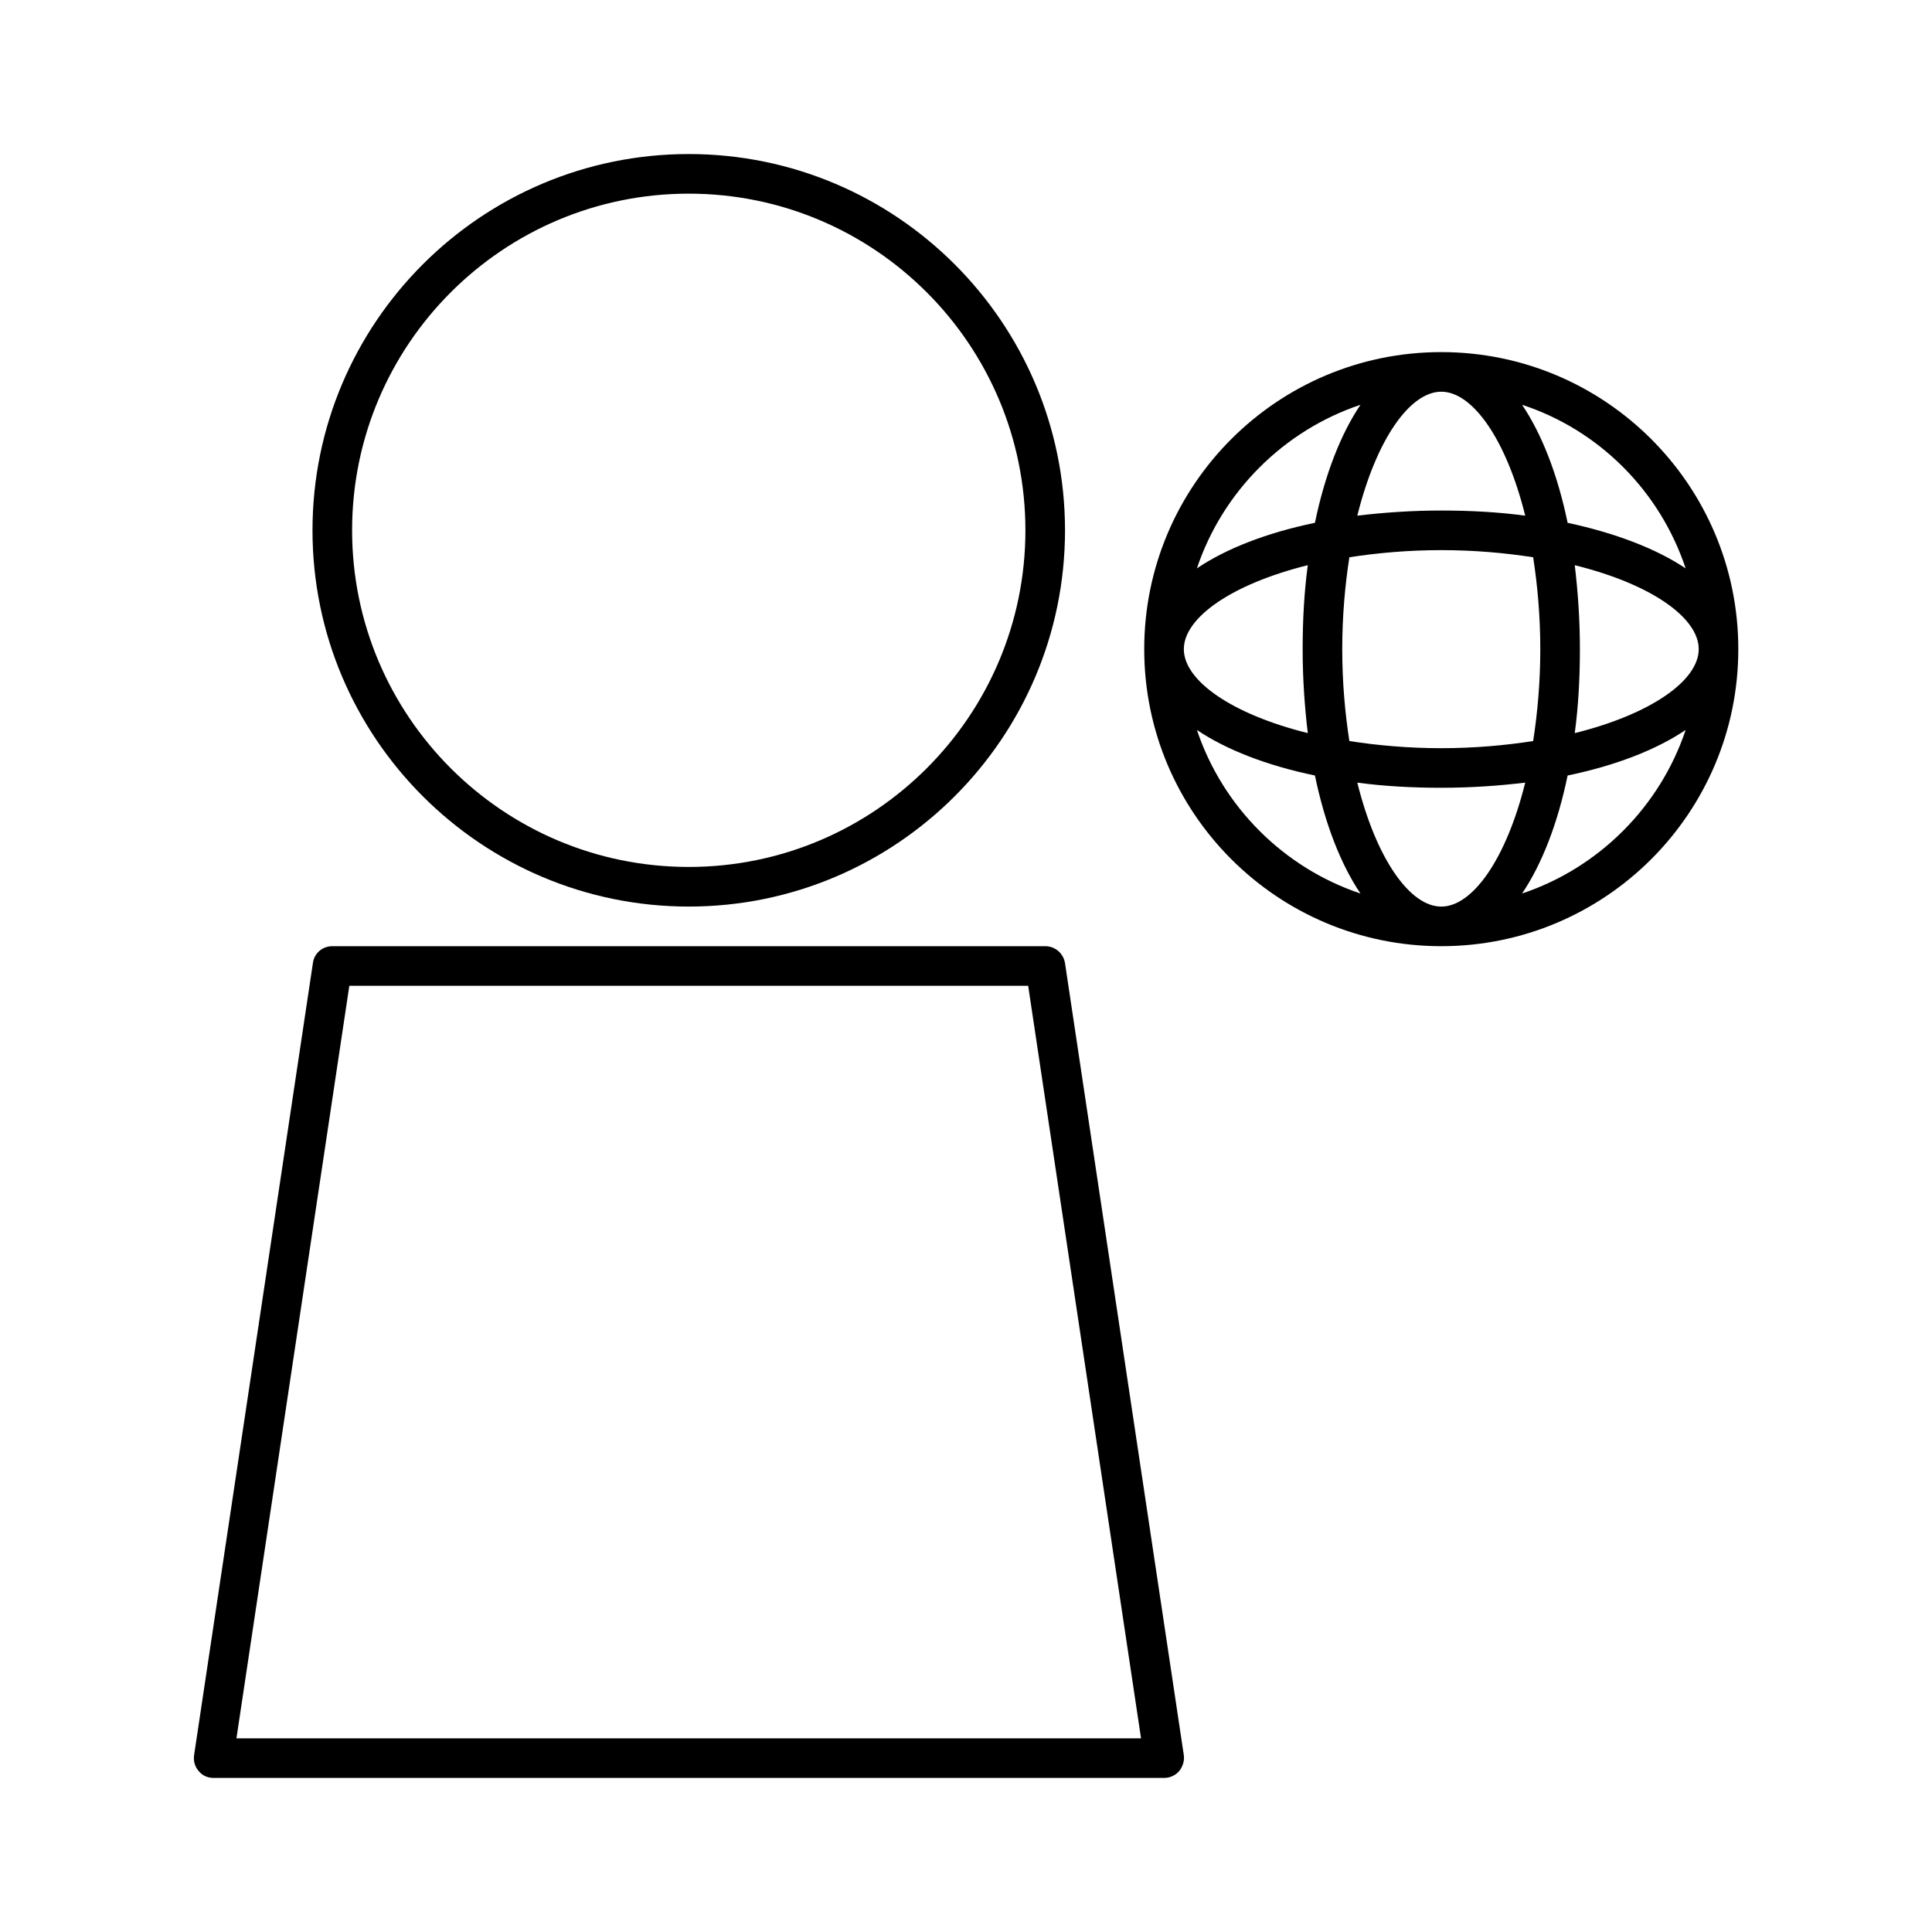 <?xml version="1.0" encoding="UTF-8"?>
<!-- Uploaded to: ICON Repo, www.svgrepo.com, Generator: ICON Repo Mixer Tools -->
<svg fill="#000000" width="800px" height="800px" version="1.1" viewBox="144 144 512 512" xmlns="http://www.w3.org/2000/svg">
 <g>
  <path d="m326.53 384.25c55 0 99.711-44.715 99.711-99.711 0-55-44.711-99.715-99.711-99.715s-99.715 44.715-99.715 99.715 44.715 99.711 99.715 99.711zm0-188.93c49.227 0 89.215 39.988 89.215 89.215 0 49.227-39.988 89.215-89.215 89.215-49.227 0.004-89.219-39.984-89.219-89.211 0-49.227 39.992-89.219 89.219-89.219z"/>
  <path d="m420.99 394.75h-188.93c-2.625 0-4.828 1.891-5.144 4.512l-31.488 209.92c-0.211 1.469 0.211 3.043 1.258 4.199 0.949 1.156 2.312 1.785 3.887 1.785h251.91c1.574 0 2.938-0.629 3.988-1.785 0.945-1.156 1.469-2.731 1.258-4.199l-31.488-209.92c-0.418-2.621-2.625-4.512-5.246-4.512zm-214.33 209.92 29.914-199.43h179.9l29.914 199.43z"/>
  <path d="m525.95 237.31c-43.453 0-78.719 35.266-78.719 78.719s35.266 78.719 78.719 78.719 78.719-35.266 78.719-78.719c0.004-43.449-35.262-78.719-78.719-78.719zm0 10.496c8.293 0 17.215 12.594 22.25 32.852-7.031-0.945-14.379-1.363-22.25-1.363-7.871 0-15.219 0.523-22.25 1.363 5.039-20.254 13.961-32.852 22.25-32.852zm24.352 43.875c1.156 7.453 1.891 15.641 1.891 24.352s-0.734 16.898-1.891 24.352c-7.453 1.156-15.641 1.891-24.352 1.891-8.711 0-16.898-0.734-24.352-1.891-1.156-7.453-1.891-15.641-1.891-24.352s0.734-16.898 1.891-24.352c7.453-1.156 15.641-1.891 24.352-1.891 8.715 0 16.898 0.734 24.352 1.891zm-45.762-40.41c-5.246 7.766-9.445 18.578-12.07 31.277-12.699 2.625-23.512 6.824-31.277 12.07 6.82-20.359 22.984-36.523 43.348-43.348zm-13.961 42.508c-0.945 7.031-1.363 14.379-1.363 22.25s0.523 15.219 1.363 22.25c-20.258-5.035-32.852-13.957-32.852-22.246 0-8.293 12.594-17.215 32.852-22.254zm-29.387 43.664c7.766 5.246 18.578 9.445 31.277 12.07 2.625 12.699 6.824 23.512 12.07 31.277-20.363-6.82-36.527-22.984-43.348-43.348zm64.758 46.812c-8.293 0-17.215-12.594-22.25-32.852 7.031 0.945 14.379 1.363 22.25 1.363 7.871 0 15.219-0.523 22.25-1.363-5.035 20.258-13.957 32.852-22.25 32.852zm21.414-3.465c5.246-7.766 9.445-18.578 12.07-31.277 12.699-2.625 23.512-6.824 31.277-12.07-6.82 20.363-22.984 36.527-43.348 43.348zm13.961-42.508c0.945-7.031 1.363-14.379 1.363-22.25s-0.523-15.219-1.363-22.25c20.363 5.039 32.852 13.961 32.852 22.25s-12.598 17.211-32.852 22.25zm-1.891-55.734c-2.625-12.699-6.824-23.512-12.07-31.277 20.469 6.719 36.527 22.883 43.348 43.348-7.871-5.246-18.578-9.34-31.277-12.07z"/>
 </g>
</svg>